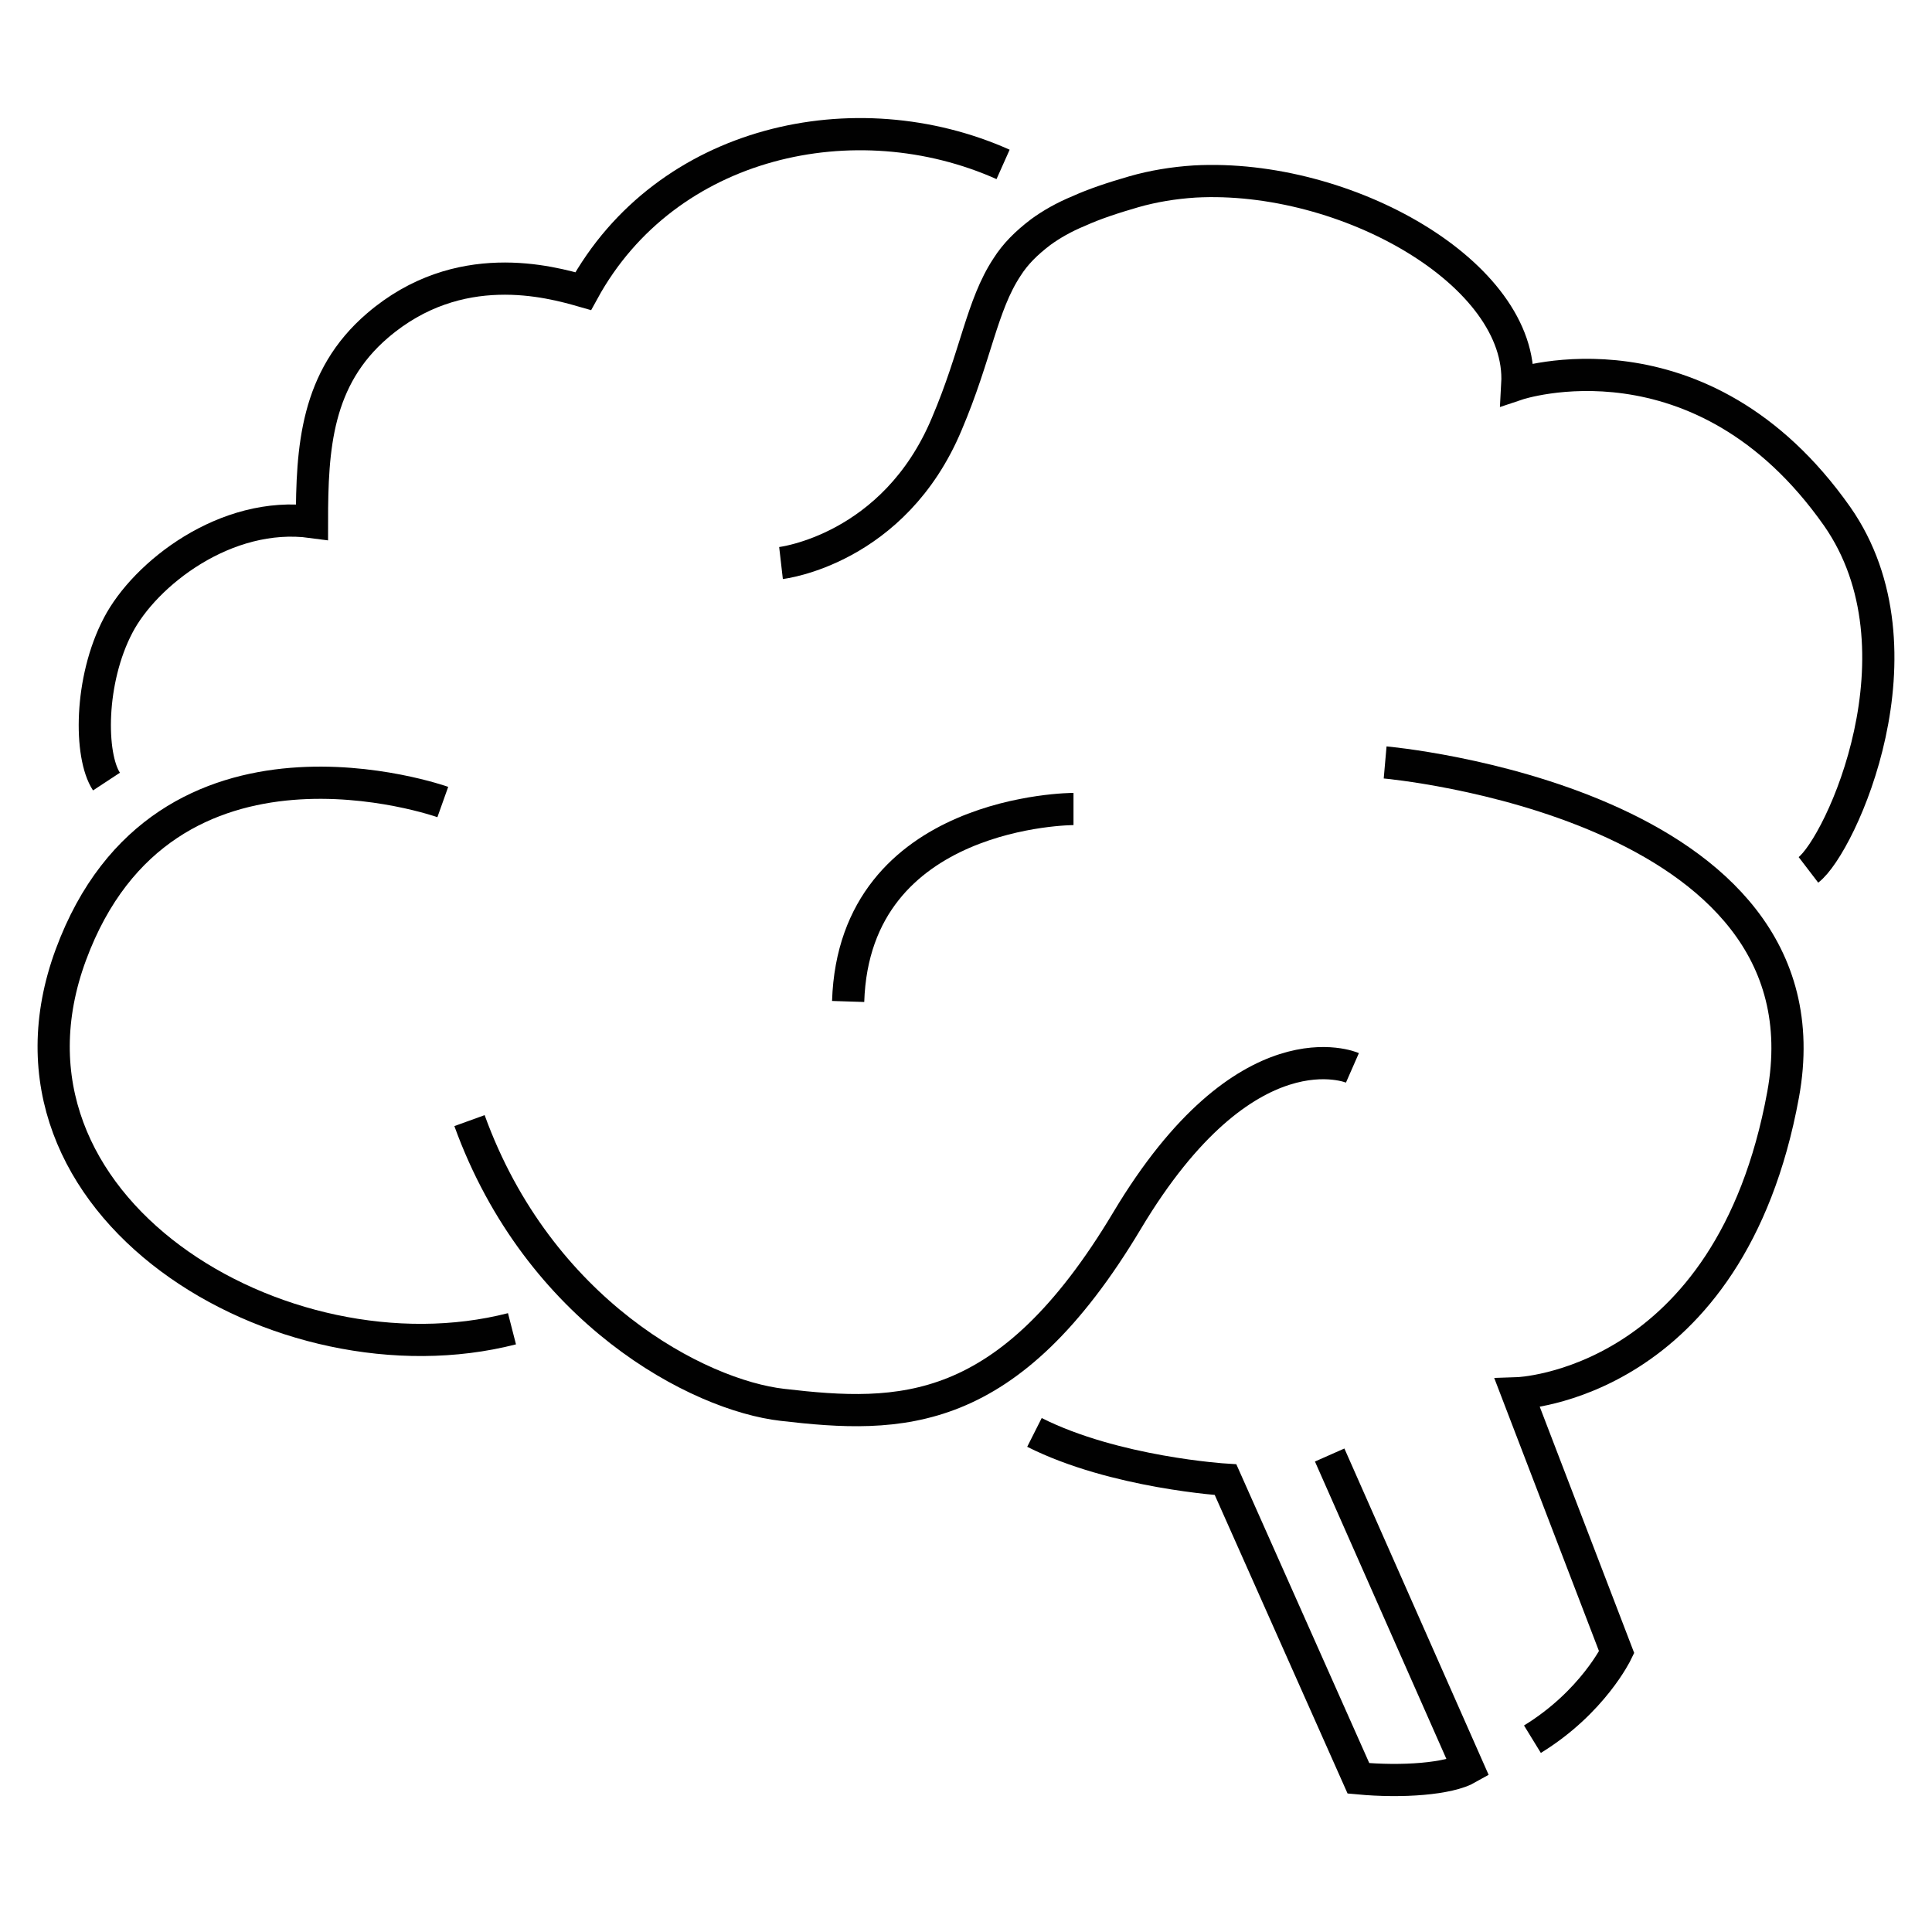 <svg width="72" height="72" viewBox="0 0 72 72" fill="none" xmlns="http://www.w3.org/2000/svg">
<path d="M3.968 29.127C3.33 28.157 3.33 25.349 4.402 23.306C5.398 21.392 8.41 19.018 11.626 19.452C11.626 16.695 11.779 14.091 14.076 12.126C17.089 9.548 20.484 10.492 21.734 10.85C24.823 5.208 31.894 3.677 37.382 6.127" stroke="#010101" stroke-width="1.2" stroke-miterlimit="10"/>
<path d="M29.106 20.982C29.106 20.982 33.318 20.497 35.283 15.8C36.381 13.222 36.585 11.384 37.529 9.954C37.836 9.469 38.244 9.061 38.78 8.653C39.163 8.372 39.648 8.091 40.21 7.861C40.771 7.606 41.46 7.376 42.252 7.147C42.966 6.942 43.732 6.815 44.523 6.764C50.165 6.457 56.776 10.21 56.546 14.319C56.546 14.319 63.388 12.022 68.467 19.246C71.939 24.224 68.595 31.499 67.395 32.417" stroke="#010101" stroke-width="1.2" stroke-miterlimit="10"/>
<path d="M51.62 28.414C51.62 28.414 68.442 29.895 66.451 40.795C64.46 51.669 56.547 51.924 56.547 51.924L60.248 61.573C60.248 61.573 59.355 63.437 57.109 64.815" stroke="#010101" stroke-width="1.2" stroke-miterlimit="10"/>
<path d="M50.401 39.796C50.401 39.796 46.444 38.06 42.002 45.489C37.561 52.917 33.553 52.866 29.163 52.355C26.023 51.998 20.075 48.883 17.497 41.762" stroke="#010101" stroke-width="1.2" stroke-miterlimit="10"/>
<path d="M16.502 29.889C16.502 29.889 6.113 26.188 2.641 35.581C-0.83 44.975 10.529 51.714 19.08 49.519" stroke="#010101" stroke-width="1.2" stroke-miterlimit="10"/>
<path d="M40.006 30.149C40.006 30.149 31.837 30.149 31.608 37.322" stroke="#010101" stroke-width="1.2" stroke-miterlimit="10"/>
<path d="M49.553 54.224L54.709 65.89C53.994 66.298 52.258 66.426 50.625 66.273L45.673 55.143C45.673 55.143 41.537 54.888 38.551 53.382" stroke="#010101" stroke-width="1.2" stroke-miterlimit="10"/>
</svg>
